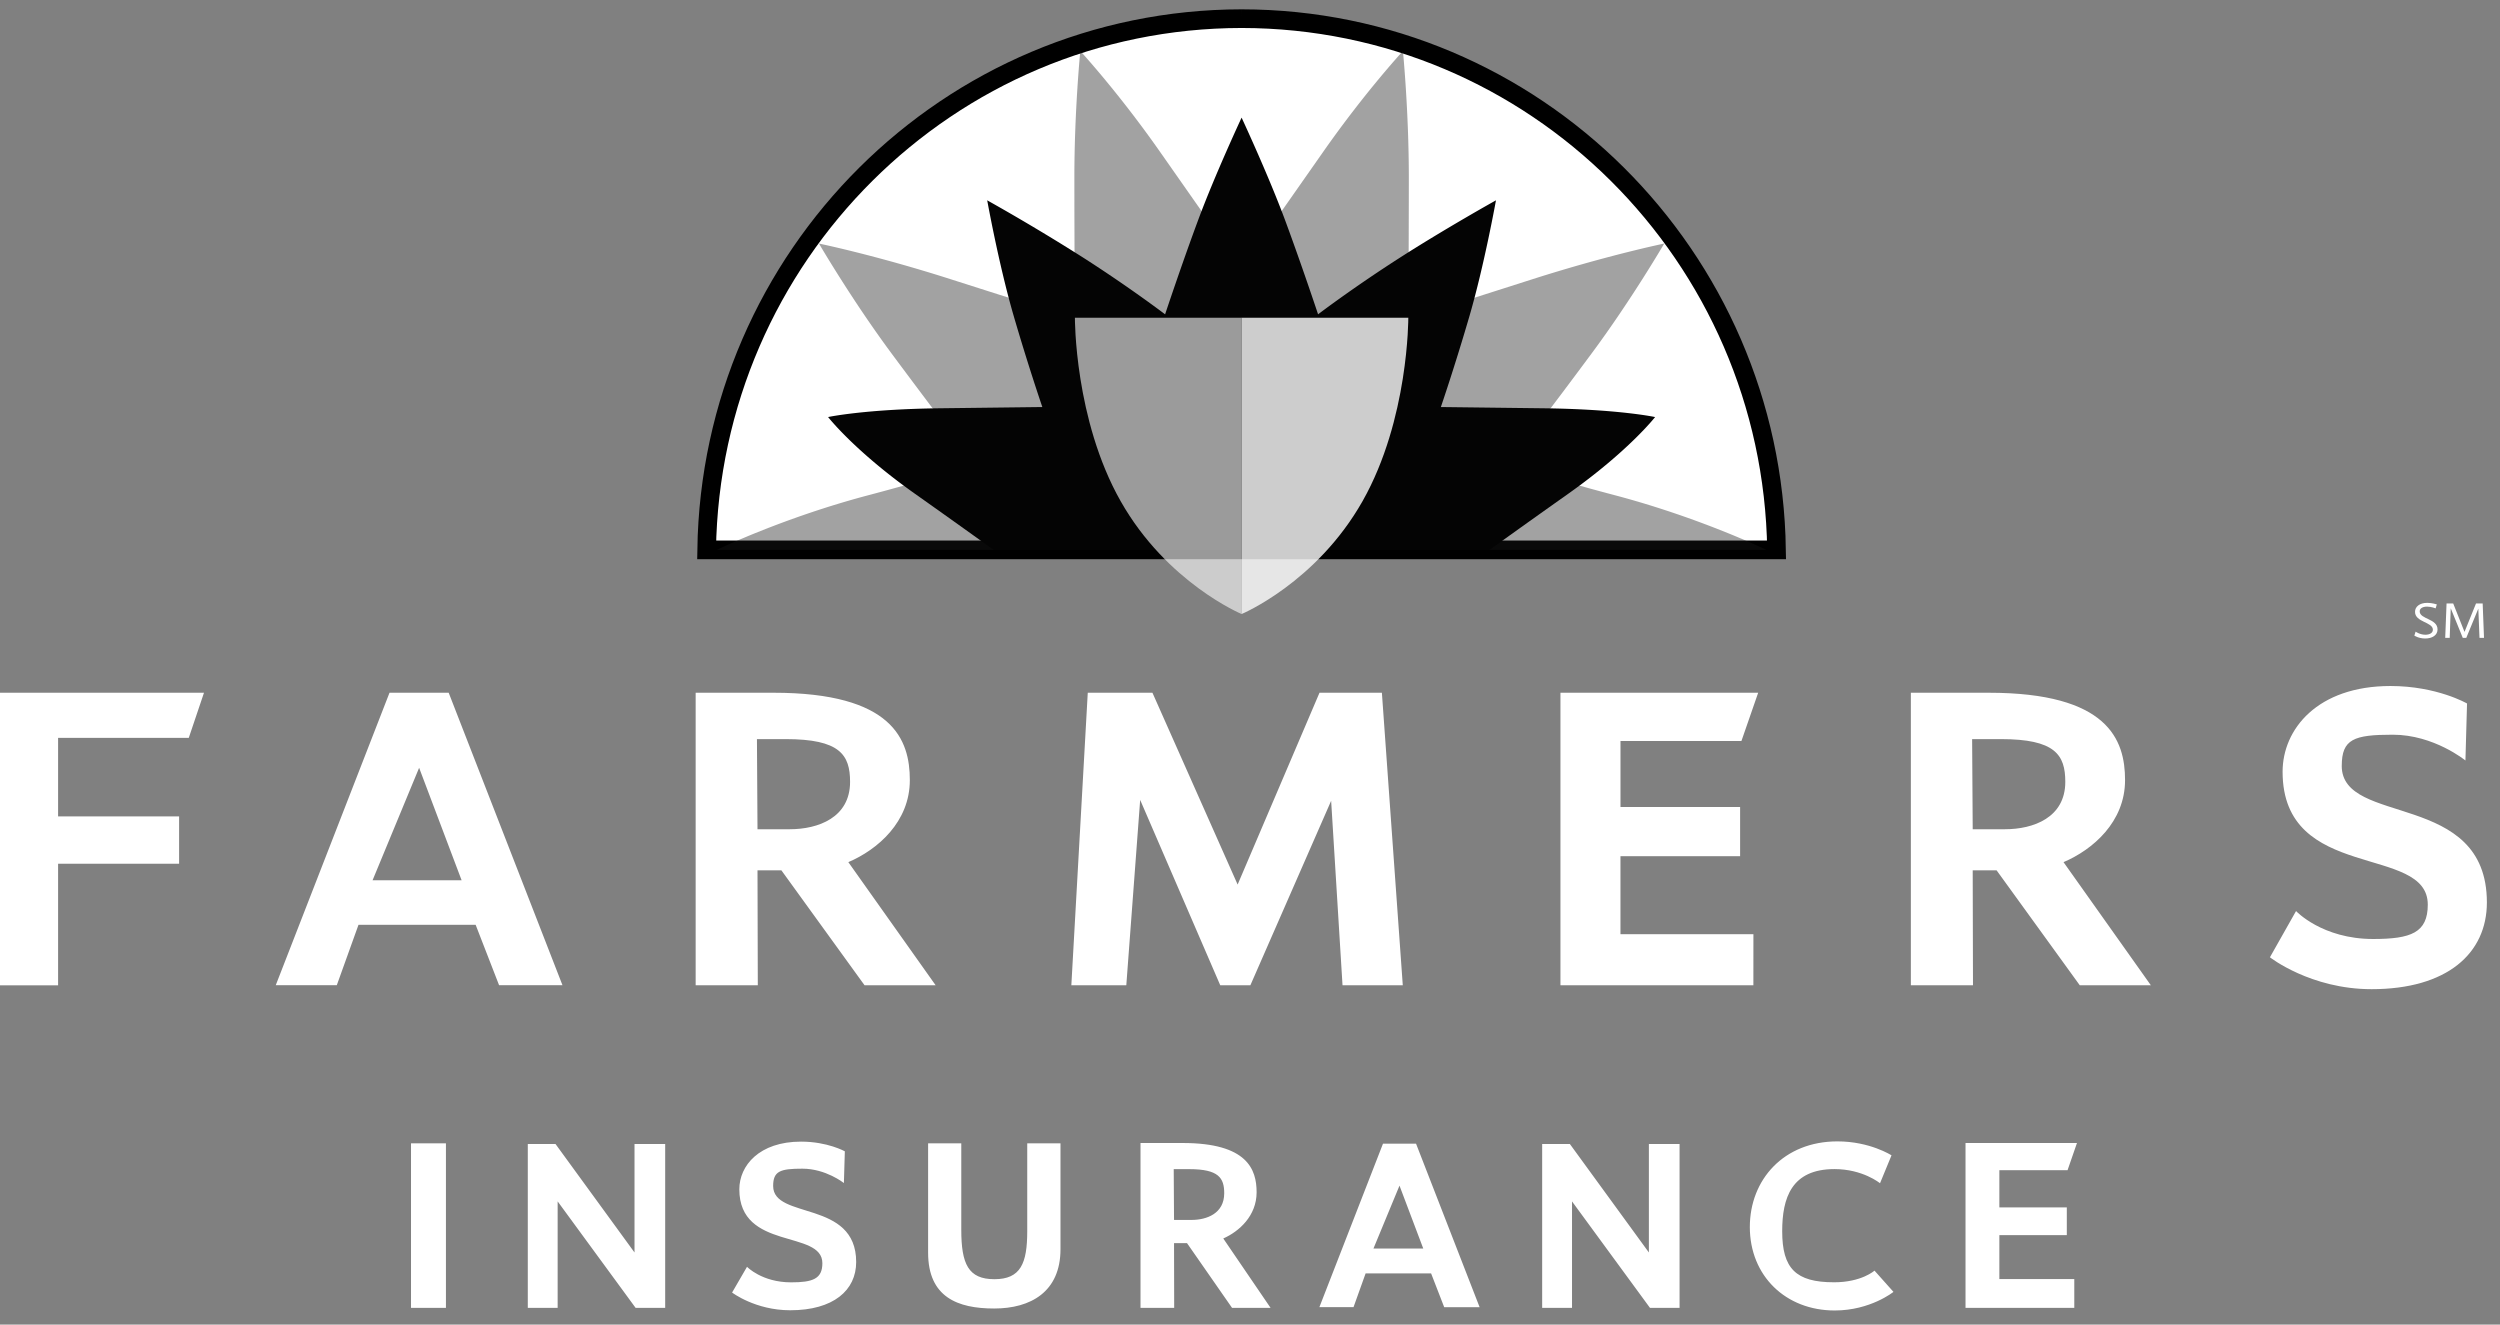 <svg width="134" height="71" viewBox="0 0 134 71" xmlns="http://www.w3.org/2000/svg"><rect x="0" y="0" width="134" height="71" fill="#808080" stroke="none"/><g fill="none" fill-rule="evenodd"><path d="M66.55 1c-15.696.016-28.44 12.717-28.673 28.472H66.55V1z" fill="#FFF"/><path d="M38.42 29.472s3.545-1.719 8.128-2.93c4.582-1.21 5.666-1.729 5.666-1.729s-2.323-3.026-4.456-5.908c-2.132-2.882-3.861-5.85-3.861-5.85s2.993.613 7.032 1.901l6.686 2.133s-.029-4.006-.029-7.58.317-6.773.317-6.773 2.032 2.2 4.266 5.39l4.381 6.254v15.092H38.42z" fill="#FFF"/><path d="M49.02 26.45a633.452 633.452 0 0 1 4.236 3.022H66.55V6.304s-1.426 3.061-2.32 5.468c-.894 2.406-1.78 5.075-1.78 5.075s-1.837-1.4-4.33-3a113.07 113.07 0 0 0-5.205-3.11s.623 3.456 1.415 6.18c.793 2.723 1.54 4.9 1.54 4.9l-5.507.067c-4.03.05-5.976.47-5.976.47s1.41 1.813 4.633 4.096M66.55 1c15.696.016 28.44 12.717 28.672 28.472H66.55V1z" fill="#FFF"/><path d="M94.679 29.472s-3.545-1.719-8.127-2.93c-4.583-1.21-5.666-1.729-5.666-1.729s2.322-3.026 4.455-5.908a72.651 72.651 0 0 0 3.862-5.85s-2.993.613-7.032 1.901l-6.686 2.133s.028-4.006.028-7.58-.316-6.773-.316-6.773-2.033 2.2-4.266 5.39L66.55 14.38v15.092h28.129z" fill="#FFF"/><path d="M84.08 26.45a651.629 651.629 0 0 0-4.236 3.022H66.55V6.304s1.426 3.061 2.32 5.468a179.604 179.604 0 0 1 1.78 5.075s1.836-1.4 4.33-3a113.07 113.07 0 0 1 5.204-3.11s-.622 3.456-1.415 6.18c-.792 2.723-1.539 4.9-1.539 4.9l5.506.067c4.031.05 5.977.47 5.977.47s-1.41 1.813-4.634 4.096" fill="#FFF"/><path d="M66.55 1c-15.696.016-28.44 12.717-28.673 28.472h57.345C94.99 13.717 82.246 1.016 66.55 1" stroke="#000" fill="#FFF"/><path d="M86.552 26.543c-4.583-1.21-5.666-1.73-5.666-1.73s2.322-3.025 4.455-5.909c2.133-2.881 3.862-5.85 3.862-5.85s-2.993.614-7.032 1.902l-6.686 2.134s.028-4.006.028-7.58-.316-6.774-.316-6.774-2.033 2.2-4.266 5.39l-4.381 6.253-4.381-6.253c-2.234-3.19-4.265-5.39-4.265-5.39s-.318 3.2-.318 6.773c0 3.575.029 7.58.029 7.58l-6.686-2.132c-4.04-1.29-7.032-1.902-7.032-1.902s1.729 2.968 3.86 5.85a483.113 483.113 0 0 0 4.457 5.909s-1.084.518-5.666 1.729c-4.583 1.21-8.128 2.93-8.128 2.93h56.259s-3.545-1.72-8.127-2.93" fill="#181818" opacity=".4"/><path d="M82.736 21.884l-5.506-.067s.747-2.177 1.54-4.9c.792-2.724 1.414-6.18 1.414-6.18s-2.712 1.51-5.205 3.11c-2.493 1.6-4.33 3-4.33 3s-.887-2.67-1.779-5.075c-.894-2.407-2.32-5.467-2.32-5.467s-1.427 3.06-2.32 5.467c-.894 2.406-1.78 5.076-1.78 5.076s-1.838-1.401-4.33-3.001a112.99 112.99 0 0 0-5.206-3.11s.623 3.456 1.415 6.18c.793 2.723 1.54 4.9 1.54 4.9l-5.507.067c-4.029.049-5.976.47-5.976.47s1.411 1.813 4.633 4.096a643.843 643.843 0 0 1 4.237 3.022h26.587c.662-.477 2.044-1.47 4.236-3.022 3.223-2.283 4.634-4.096 4.634-4.096s-1.947-.421-5.977-.47" fill="#040404"/><path fill="#FFF" d="M0 52.813h3.114v-6.518H9.6V43.76H3.114V39.55h7.004l.816-2.42H0zM19.969 47.184l2.496-6.03 2.278 6.03h-4.774zm4.082-10.053h-3.173L14.78 52.808h3.272l1.163-3.237h6.28l1.256 3.237h3.398l-6.1-15.678zM42.33 44.447h-1.728l-.03-4.831h1.537c2.907 0 3.455.838 3.455 2.292 0 1.916-1.71 2.539-3.235 2.539zm3.14 1.764c1.572-.67 3.297-2.158 3.297-4.397 0-2.17-.91-4.683-7.31-4.683h-4.17v15.678h3.331l-.016-6.158 1.28-.002 4.457 6.16h3.81L45.47 46.21zM107.465 44.447h-1.728l-.031-4.831h1.539c2.907 0 3.455.838 3.455 2.292 0 1.916-1.71 2.539-3.235 2.539m6.438-2.633c0-2.17-.911-4.683-7.311-4.683h-4.17v15.678h3.33l-.015-6.158 1.28-.002 4.458 6.16h3.81l-4.68-6.598c1.573-.67 3.298-2.158 3.298-4.397M67.02 52.81l4.329-9.887.61 9.886h3.23l-1.12-15.678h-3.344l-4.388 10.281-4.566-10.28h-3.467l-.88 15.677h2.946l.743-9.934 4.292 9.934zM93.983 50.072h-7.126v-4.18h6.413v-2.636h-6.412v-3.54h6.483l.897-2.585H83.64v15.678h10.341zM125.518 41.05c0-1.435.649-1.67 2.737-1.67 2.203 0 3.892 1.382 3.892 1.382l.086-3.055s-1.616-.937-4.101-.937c-3.923 0-5.785 2.316-5.785 4.597 0 5.937 7.782 3.862 7.782 7.12 0 1.504-.895 1.843-2.928 1.843-2.738 0-4.133-1.498-4.133-1.498l-1.4 2.478s2.174 1.71 5.449 1.71c4.049 0 6.18-1.92 6.18-4.649 0-6.024-7.78-4.064-7.78-7.32M130.001 34.022c-.293 0-.525-.166-.525-.166l-.067.213s.233.155.582.155c.363 0 .661-.166.661-.487 0-.587-.956-.539-.956-.968 0-.168.172-.254.395-.254.236 0 .459.094.459.094l.063-.213s-.247-.083-.512-.083c-.42 0-.656.213-.656.481 0 .564.957.54.957.96 0 .177-.184.268-.401.268M131.36 32.604l.645 1.587h.187l.646-1.568.063 1.568h.242l-.072-1.845h-.357l-.616 1.524-.606-1.524h-.357l-.072 1.845h.241zM73.618 66.92l1.395-3.37 1.273 3.37h-2.668zm.51-5.618l-3.409 8.761h1.83l.648-1.809h3.51l.702 1.81h1.898L75.9 61.301h-1.772zM63.864 65.389h-.936l-.017-2.723h.834c1.576 0 1.873.473 1.873 1.292 0 1.08-.927 1.43-1.754 1.43m3.49-1.483c0-1.223-.493-2.64-3.964-2.64h-2.259v8.837h1.805l-.008-3.471.694-.001 2.416 3.472h2.065l-2.536-3.72c.852-.376 1.787-1.215 1.787-2.477M110.821 62.722l.505-1.458h-5.974v8.838h5.83v-1.543h-4.016v-2.357h3.615v-1.485h-3.615v-1.995zM41.441 63.571c0-.798.372-.93 1.566-.93 1.26 0 2.226.77 2.226.77l.05-1.7s-.926-.52-2.347-.52c-2.243 0-3.308 1.288-3.308 2.556 0 3.303 4.451 2.15 4.451 3.961 0 .837-.512 1.026-1.675 1.026-1.567 0-2.364-.834-2.364-.834l-.8 1.38s1.243.95 3.115.95c2.317 0 3.536-1.069 3.536-2.586 0-3.352-4.45-2.26-4.45-4.073M22.03 70.102h1.872v-8.819H22.03zM34.01 67.133l-4.235-5.815H28.29v8.784h1.6v-5.707l4.179 5.707h1.585v-8.784H34.01zM88.38 67.133l-4.235-5.815H82.66v8.784h1.6v-5.707l4.179 5.707h1.586v-8.784H88.38zM55.06 65.992c0 1.731-.355 2.573-1.76 2.573-1.402 0-1.775-.816-1.775-2.652v-4.63h-1.778v5.86c0 2.387 1.586 2.993 3.542 2.993 1.954 0 3.553-.894 3.553-3.177v-5.676H55.06v4.71zM98.296 68.73c-2.046 0-2.77-.743-2.77-2.736 0-1.784.495-3.331 2.803-3.331 1.522 0 2.44.759 2.44.759l.616-1.496s-1.154-.748-2.9-.748c-2.871 0-4.694 2.047-4.694 4.59 0 2.624 1.928 4.474 4.55 4.474 1.916 0 3.149-.997 3.149-.997l-1.017-1.14s-.682.626-2.177.626"/><path d="M66.55 17.032h8.935s.028 5.447-2.451 9.828c-2.478 4.38-6.484 6.052-6.484 6.052v-15.88z" fill="#FFF" opacity=".8"/><path d="M66.55 17.032h-8.935s-.03 5.447 2.45 9.828c2.479 4.38 6.485 6.052 6.485 6.052v-15.88z" fill="#FFF" opacity=".6"/></g></svg>